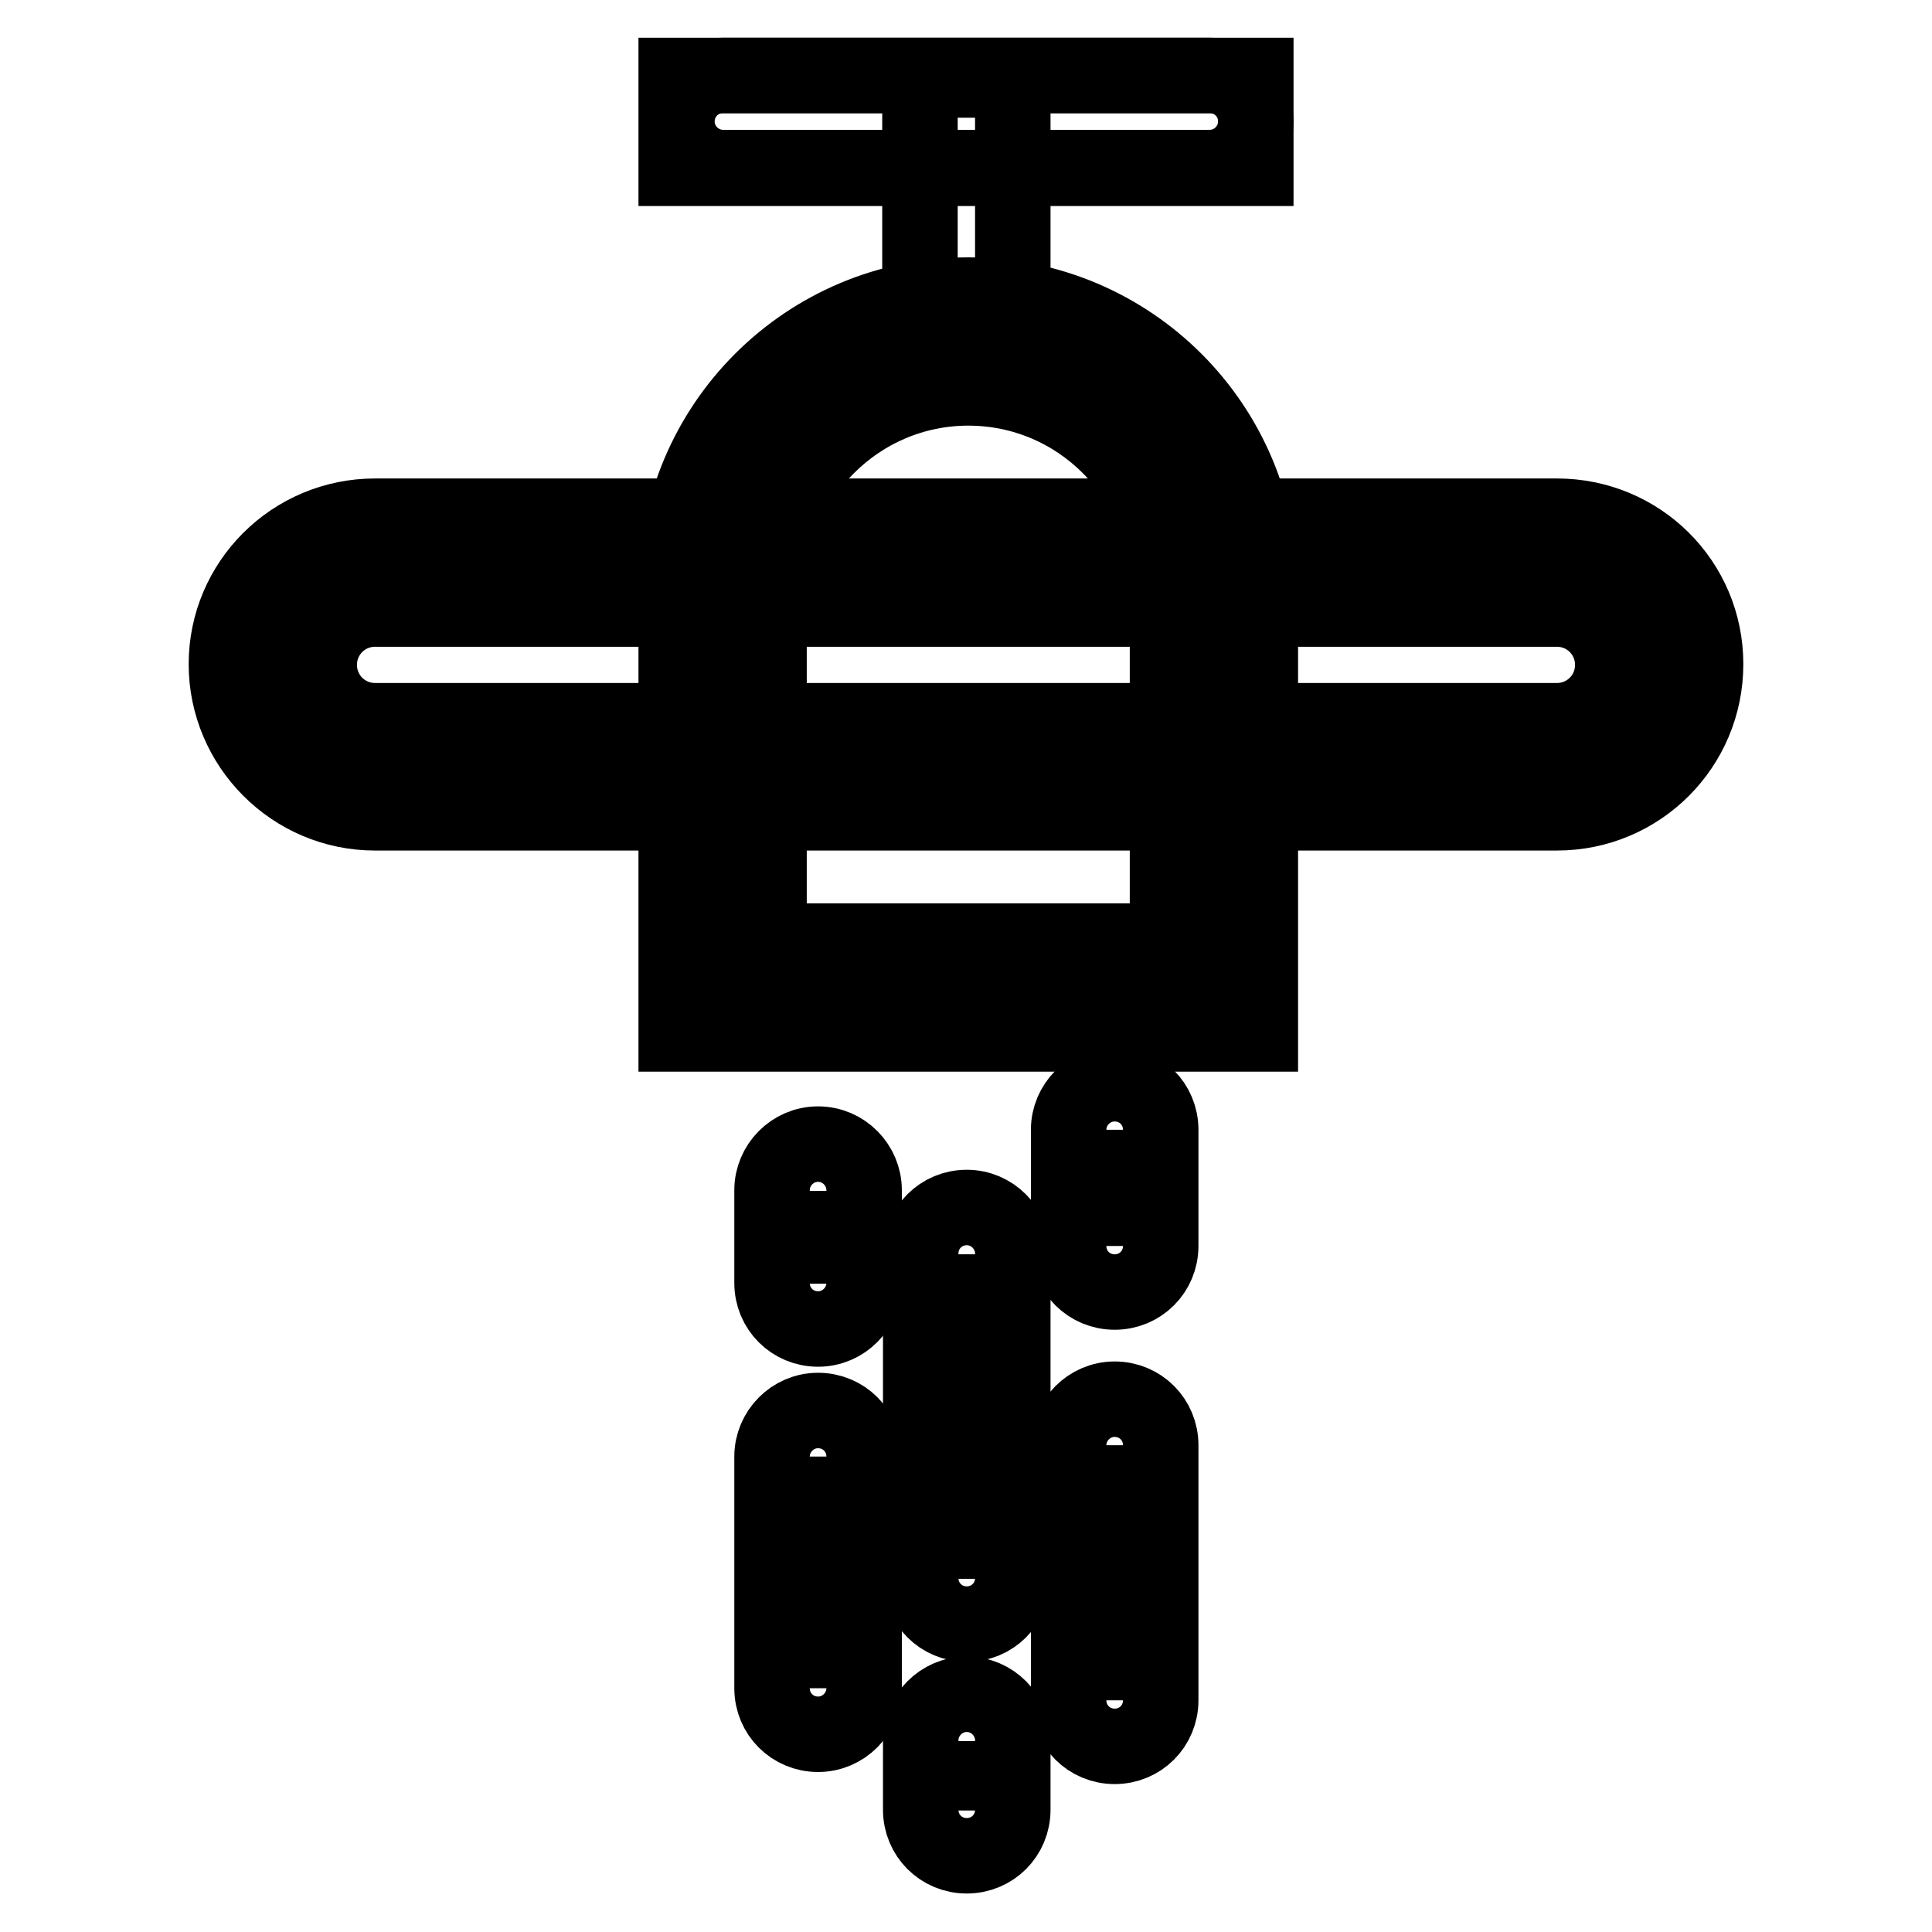 <?xml version="1.0" encoding="utf-8"?>
<!-- Svg Vector Icons : http://www.onlinewebfonts.com/icon -->
<!DOCTYPE svg PUBLIC "-//W3C//DTD SVG 1.1//EN" "http://www.w3.org/Graphics/SVG/1.1/DTD/svg11.dtd">
<svg version="1.1" xmlns="http://www.w3.org/2000/svg" xmlns:xlink="http://www.w3.org/1999/xlink" x="0px" y="0px" viewBox="0 0 256 256" enable-background="new 0 0 256 256" xml:space="preserve">
<g> <path stroke-width="10" fill-opacity="0" stroke="#000000"  d="M49.7,101.5c-7.5,0-13.5-6-13.5-13.5c0-7.5,6-13.5,13.5-13.5h156.6c7.5,0,13.5,6,13.5,13.5 c0,7.5-6,13.5-13.5,13.5H49.7z"/> <path stroke-width="10" fill-opacity="0" stroke="#000000"  d="M206.3,80.7c4.1,0,7.4,3.3,7.4,7.4c0,4.1-3.3,7.4-7.4,7.4H49.7c-4.1,0-7.4-3.3-7.4-7.4 c0-4.1,3.3-7.4,7.4-7.4H206.3 M206.3,68.4H49.7C38.8,68.4,30,77.2,30,88s8.8,19.7,19.7,19.7h156.6c10.9,0,19.7-8.8,19.7-19.7 S217.2,68.4,206.3,68.4z"/> <path stroke-width="10" fill-opacity="0" stroke="#000000"  d="M95.8,130.8v-53c0-18,14.6-32.5,32.6-32.5c18,0,32.5,14.6,32.5,32.5v53H95.8z"/> <path stroke-width="10" fill-opacity="0" stroke="#000000"  d="M128.3,51.4c14.6,0,26.4,11.8,26.4,26.4v46.9h-52.8V77.8C101.9,63.2,113.8,51.4,128.3,51.4 M128.3,39.1 c-21.4,0-38.7,17.3-38.7,38.7V137H167V77.8C167,56.4,149.7,39.1,128.3,39.1z"/> <path stroke-width="10" fill-opacity="0" stroke="#000000"  d="M108.4,170.1v-12.3V170.1z"/> <path stroke-width="10" fill-opacity="0" stroke="#000000"  d="M108.4,151.6c-3.4,0-6.1,2.8-6.1,6.1v12.3c0,3.4,2.7,6.1,6.1,6.1c3.4,0,6.1-2.8,6.1-6.1v-12.3 C114.5,154.4,111.8,151.6,108.4,151.6z"/> <path stroke-width="10" fill-opacity="0" stroke="#000000"  d="M108.4,223.7V193V223.7z"/> <path stroke-width="10" fill-opacity="0" stroke="#000000"  d="M108.4,186.9c-3.4,0-6.1,2.8-6.1,6.1v30.7c0,3.4,2.7,6.1,6.1,6.1c3.4,0,6.1-2.8,6.1-6.1V193 C114.5,189.6,111.8,186.9,108.4,186.9z M134.2,10.6h-12.3v30.7h12.3V10.6z"/> <path stroke-width="10" fill-opacity="0" stroke="#000000"  d="M89.6,10h76.8v12.3H89.6V10z"/> <path stroke-width="10" fill-opacity="0" stroke="#000000"  d="M160.3,10H95.8c-3.4,0-6.1,2.7-6.1,6.1c0,3.4,2.8,6.1,6.1,6.1h64.5c3.4,0,6.1-2.8,6.1-6.1 C166.4,12.7,163.7,10,160.3,10z"/> <path stroke-width="10" fill-opacity="0" stroke="#000000"  d="M128.1,209.2v-43V209.2z"/> <path stroke-width="10" fill-opacity="0" stroke="#000000"  d="M128.1,160c-3.4,0-6.1,2.7-6.1,6.1v43c0,3.4,2.7,6.1,6.1,6.1c3.4,0,6.1-2.7,6.1-6.1v-43 C134.2,162.8,131.5,160,128.1,160z"/> <path stroke-width="10" fill-opacity="0" stroke="#000000"  d="M128.1,239.9v-9.2V239.9z"/> <path stroke-width="10" fill-opacity="0" stroke="#000000"  d="M128.1,224.5c-3.4,0-6.1,2.8-6.1,6.1v9.2c0,3.4,2.7,6.1,6.1,6.1c3.4,0,6.1-2.7,6.1-6.1v-9.2 C134.2,227.3,131.5,224.5,128.1,224.5z"/> <path stroke-width="10" fill-opacity="0" stroke="#000000"  d="M147.7,165.1v-15.4V165.1z"/> <path stroke-width="10" fill-opacity="0" stroke="#000000"  d="M147.7,143.6c-3.4,0-6.1,2.8-6.1,6.1v15.4c0,3.4,2.7,6.1,6.1,6.1c3.4,0,6.1-2.7,6.1-6.1v-15.4 C153.8,146.3,151.1,143.6,147.7,143.6z"/> <path stroke-width="10" fill-opacity="0" stroke="#000000"  d="M147.7,225.3v-33.8V225.3z"/> <path stroke-width="10" fill-opacity="0" stroke="#000000"  d="M147.7,185.4c-3.4,0-6.1,2.8-6.1,6.1v33.8c0,3.4,2.7,6.1,6.1,6.1c3.4,0,6.1-2.7,6.1-6.1v-33.8 C153.8,188.1,151.1,185.4,147.7,185.4z"/></g>
</svg>
